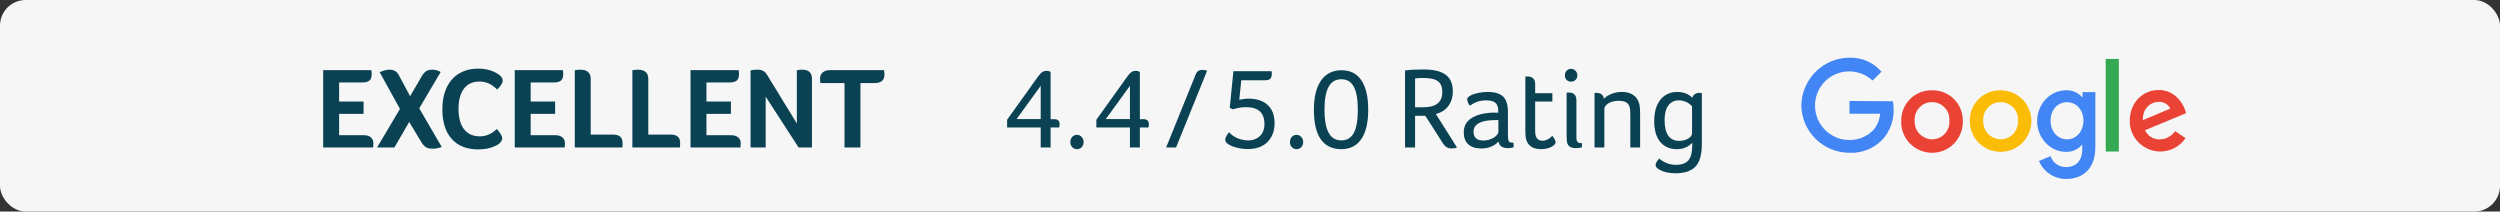 <svg width="390" height="33" viewBox="0 0 390 33" fill="none" xmlns="http://www.w3.org/2000/svg">
<rect x="0" y="0" width="390" height="33" fill="#333333" stroke="none"/>
<rect width="390" height="33" rx="4" fill="#F6F6F6"/>
<path d="M56.754 21.092C57.234 21.092 57.6 21.206 57.852 21.434C58.116 21.65 58.248 21.962 58.248 22.37C58.248 22.502 58.242 22.616 58.23 22.712C58.23 22.796 58.224 22.892 58.212 23H50.418V10.94H57.924C57.96 11.12 57.978 11.342 57.978 11.606C57.978 12.062 57.858 12.386 57.618 12.578C57.39 12.77 57 12.866 56.448 12.866H52.902V15.836H56.718V17.762H52.902V21.092H56.754ZM63.835 19.022L61.531 23H58.831L62.395 16.988L59.227 11.264C59.827 11 60.349 10.868 60.793 10.868C61.453 10.868 61.933 11.162 62.233 11.75L63.979 15.008L65.761 11.948C66.001 11.54 66.241 11.258 66.481 11.102C66.733 10.946 67.051 10.868 67.435 10.868C67.855 10.868 68.293 10.988 68.749 11.228L65.401 16.898L68.911 22.928C68.407 23.108 67.933 23.198 67.489 23.198C67.069 23.198 66.721 23.12 66.445 22.964C66.181 22.796 65.929 22.508 65.689 22.1L63.835 19.022ZM77.971 22.316C77.791 22.496 77.521 22.664 77.161 22.82C76.813 22.976 76.423 23.096 75.991 23.18C75.571 23.264 75.115 23.306 74.623 23.306C72.823 23.306 71.437 22.76 70.465 21.668C69.493 20.576 69.007 19.034 69.007 17.042C69.007 15.734 69.235 14.6 69.691 13.64C70.147 12.68 70.795 11.954 71.635 11.462C72.475 10.958 73.477 10.706 74.641 10.706C75.337 10.706 75.985 10.808 76.585 11.012C77.185 11.216 77.665 11.48 78.025 11.804C78.289 12.044 78.421 12.302 78.421 12.578C78.421 12.95 78.133 13.412 77.557 13.964C77.113 13.52 76.669 13.202 76.225 13.01C75.781 12.818 75.295 12.722 74.767 12.722C73.723 12.722 72.919 13.1 72.355 13.856C71.803 14.612 71.527 15.65 71.527 16.97C71.527 18.35 71.815 19.412 72.391 20.156C72.967 20.9 73.795 21.272 74.875 21.272C75.331 21.26 75.727 21.188 76.063 21.056C76.411 20.924 76.705 20.768 76.945 20.588C77.185 20.408 77.377 20.252 77.521 20.12C78.073 20.78 78.349 21.26 78.349 21.56C78.349 21.704 78.319 21.83 78.259 21.938C78.211 22.046 78.115 22.172 77.971 22.316ZM86.636 21.092C87.116 21.092 87.482 21.206 87.734 21.434C87.998 21.65 88.13 21.962 88.13 22.37C88.13 22.502 88.124 22.616 88.112 22.712C88.112 22.796 88.106 22.892 88.094 23H80.3V10.94H87.806C87.842 11.12 87.86 11.342 87.86 11.606C87.86 12.062 87.74 12.386 87.5 12.578C87.272 12.77 86.882 12.866 86.33 12.866H82.784V15.836H86.6V17.762H82.784V21.092H86.636ZM92.151 21.002H95.661C96.633 21.002 97.119 21.428 97.119 22.28C97.119 22.712 97.107 22.952 97.083 23H89.667V10.958C90.051 10.898 90.339 10.868 90.531 10.868C91.059 10.868 91.461 10.988 91.737 11.228C92.013 11.468 92.151 11.816 92.151 12.272V21.002ZM101.134 21.002H104.644C105.616 21.002 106.102 21.428 106.102 22.28C106.102 22.712 106.09 22.952 106.066 23H98.65V10.958C99.034 10.898 99.322 10.868 99.514 10.868C100.042 10.868 100.444 10.988 100.72 11.228C100.996 11.468 101.134 11.816 101.134 12.272V21.002ZM114.058 21.092C114.538 21.092 114.904 21.206 115.156 21.434C115.42 21.65 115.552 21.962 115.552 22.37C115.552 22.502 115.546 22.616 115.534 22.712C115.534 22.796 115.528 22.892 115.516 23H107.722V10.94H115.228C115.264 11.12 115.282 11.342 115.282 11.606C115.282 12.062 115.162 12.386 114.922 12.578C114.694 12.77 114.304 12.866 113.752 12.866H110.206V15.836H114.022V17.762H110.206V21.092H114.058ZM126.665 23H124.577L119.447 15.08V23H117.089V10.976C117.401 10.904 117.767 10.868 118.187 10.868C118.535 10.868 118.817 10.928 119.033 11.048C119.261 11.156 119.471 11.366 119.663 11.678L124.307 19.256V10.958C124.667 10.898 124.937 10.868 125.117 10.868C126.149 10.868 126.665 11.336 126.665 12.272V23ZM131.744 12.956H127.982C127.946 12.74 127.928 12.5 127.928 12.236C127.928 11.84 128.066 11.528 128.342 11.3C128.618 11.06 128.99 10.94 129.458 10.94H137.918C137.954 11.192 137.972 11.45 137.972 11.714C137.972 12.098 137.84 12.404 137.576 12.632C137.324 12.848 136.964 12.956 136.496 12.956H134.228V23H131.744V12.956ZM157.111 18.68L161.917 11.966C162.193 11.594 162.421 11.348 162.601 11.228C162.793 11.108 163.003 11.048 163.231 11.048C163.507 11.048 163.729 11.108 163.897 11.228V18.59H164.455C165.019 18.59 165.301 18.854 165.301 19.382C165.301 19.43 165.295 19.484 165.283 19.544C165.283 19.604 165.277 19.664 165.265 19.724C165.253 19.748 165.247 19.778 165.247 19.814C165.247 19.838 165.247 19.862 165.247 19.886H163.897V23H162.349V19.886H157.111V18.68ZM162.349 18.572V13.388L158.587 18.572H162.349ZM167.26 22.946C167.068 22.742 166.972 22.478 166.972 22.154C166.972 21.842 167.068 21.578 167.26 21.362C167.464 21.146 167.71 21.038 167.998 21.038C168.298 21.038 168.544 21.146 168.736 21.362C168.94 21.578 169.042 21.842 169.042 22.154C169.042 22.478 168.94 22.748 168.736 22.964C168.544 23.168 168.298 23.27 167.998 23.27C167.71 23.27 167.464 23.162 167.26 22.946ZM171.033 18.68L175.839 11.966C176.115 11.594 176.343 11.348 176.523 11.228C176.715 11.108 176.925 11.048 177.153 11.048C177.429 11.048 177.651 11.108 177.819 11.228V18.59H178.377C178.941 18.59 179.223 18.854 179.223 19.382C179.223 19.43 179.217 19.484 179.205 19.544C179.205 19.604 179.199 19.664 179.187 19.724C179.175 19.748 179.169 19.778 179.169 19.814C179.169 19.838 179.169 19.862 179.169 19.886H177.819V23H176.271V19.886H171.033V18.68ZM176.271 18.572V13.388L172.509 18.572H176.271ZM186.51 11.66C186.69 11.156 187.032 10.904 187.536 10.904C187.86 10.904 188.118 10.946 188.31 11.03L183.468 23H181.92L186.51 11.66ZM192.412 11.102H198.352C198.388 11.186 198.406 11.318 198.406 11.498C198.406 11.858 198.322 12.122 198.154 12.29C197.998 12.446 197.71 12.524 197.29 12.524H193.636L193.33 15.566C193.846 15.446 194.314 15.386 194.734 15.386C196.042 15.386 197.05 15.716 197.758 16.376C198.478 17.036 198.838 17.996 198.838 19.256C198.838 20.06 198.664 20.768 198.316 21.38C197.968 21.992 197.482 22.46 196.858 22.784C196.246 23.096 195.526 23.252 194.698 23.252C194.014 23.252 193.384 23.168 192.808 23C192.232 22.844 191.794 22.646 191.494 22.406C191.254 22.226 191.134 22.016 191.134 21.776C191.134 21.524 191.332 21.14 191.728 20.624C192.064 21.008 192.502 21.32 193.042 21.56C193.582 21.788 194.152 21.902 194.752 21.902C195.244 21.902 195.682 21.794 196.066 21.578C196.45 21.362 196.744 21.068 196.948 20.696C197.152 20.312 197.254 19.862 197.254 19.346C197.254 17.594 196.3 16.718 194.392 16.718C193.708 16.718 193.024 16.832 192.34 17.06L191.836 16.826L192.412 11.102ZM201.516 22.946C201.324 22.742 201.228 22.478 201.228 22.154C201.228 21.842 201.324 21.578 201.516 21.362C201.72 21.146 201.966 21.038 202.254 21.038C202.554 21.038 202.8 21.146 202.992 21.362C203.196 21.578 203.298 21.842 203.298 22.154C203.298 22.478 203.196 22.748 202.992 22.964C202.8 23.168 202.554 23.27 202.254 23.27C201.966 23.27 201.72 23.162 201.516 22.946ZM206.045 21.74C205.325 20.708 204.965 19.172 204.965 17.132C204.965 15.152 205.337 13.628 206.081 12.56C206.837 11.492 207.905 10.958 209.285 10.958C210.653 10.958 211.685 11.486 212.381 12.542C213.089 13.586 213.443 15.116 213.443 17.132C213.443 19.124 213.083 20.648 212.363 21.704C211.643 22.748 210.599 23.27 209.231 23.27C207.839 23.27 206.777 22.76 206.045 21.74ZM208.169 21.65C208.505 21.818 208.865 21.902 209.249 21.902C210.125 21.902 210.773 21.512 211.193 20.732C211.613 19.952 211.823 18.752 211.823 17.132C211.823 15.512 211.613 14.312 211.193 13.532C210.773 12.752 210.125 12.362 209.249 12.362C208.361 12.362 207.701 12.752 207.269 13.532C206.837 14.312 206.621 15.512 206.621 17.132C206.621 19.604 207.137 21.11 208.169 21.65ZM219.186 10.994C219.93 10.886 220.872 10.832 222.012 10.832C223.62 10.832 224.79 11.108 225.522 11.66C226.266 12.2 226.638 13.07 226.638 14.27C226.638 14.882 226.524 15.434 226.296 15.926C226.08 16.406 225.768 16.808 225.36 17.132C224.964 17.444 224.508 17.66 223.992 17.78L227.286 23C227.082 23.108 226.8 23.162 226.44 23.162C225.9 23.162 225.474 22.928 225.162 22.46L222.354 18.068H220.752V23H219.186V10.994ZM222.03 16.736C224.01 16.736 225 15.944 225 14.36C225 13.58 224.778 13.022 224.334 12.686C223.89 12.338 223.128 12.164 222.048 12.164C221.484 12.164 221.052 12.188 220.752 12.236V16.736H222.03ZM229.228 16.43C229.132 16.274 229.048 16.106 228.976 15.926C228.916 15.746 228.886 15.602 228.886 15.494C228.886 15.29 229.048 15.098 229.372 14.918C229.696 14.738 230.098 14.6 230.578 14.504C231.07 14.396 231.556 14.342 232.036 14.342C233.164 14.342 233.98 14.582 234.484 15.062C234.988 15.542 235.24 16.352 235.24 17.492V21.038C235.24 21.374 235.258 21.632 235.294 21.812C235.33 21.98 235.396 22.1 235.492 22.172C235.6 22.232 235.81 22.262 236.122 22.262V22.982C235.87 23.066 235.576 23.108 235.24 23.108C234.352 23.108 233.866 22.766 233.782 22.082C233.398 22.466 232.984 22.742 232.54 22.91C232.108 23.078 231.61 23.162 231.046 23.162C230.194 23.162 229.528 22.946 229.048 22.514C228.58 22.082 228.346 21.458 228.346 20.642C228.346 19.682 228.748 18.944 229.552 18.428C230.368 17.9 231.508 17.612 232.972 17.564C233.332 17.564 233.584 17.57 233.728 17.582V17.312C233.728 16.712 233.578 16.286 233.278 16.034C232.99 15.782 232.516 15.656 231.856 15.656C231.388 15.656 230.962 15.716 230.578 15.836C230.206 15.944 229.816 16.142 229.408 16.43H229.228ZM233.746 18.734H233.224C232.132 18.734 231.298 18.89 230.722 19.202C230.158 19.502 229.876 19.952 229.876 20.552C229.876 20.996 230.002 21.338 230.254 21.578C230.518 21.806 230.902 21.92 231.406 21.92C231.802 21.92 232.18 21.848 232.54 21.704C232.912 21.56 233.206 21.38 233.422 21.164C233.638 20.948 233.746 20.75 233.746 20.57V18.734ZM237.956 11.948C238.064 11.936 238.172 11.93 238.28 11.93C239.084 11.93 239.486 12.338 239.486 13.154V14.54H242.168V15.836H239.486V20.48C239.486 21.464 239.876 21.956 240.656 21.956C240.86 21.956 241.058 21.914 241.25 21.83C241.454 21.746 241.64 21.638 241.808 21.506C241.976 21.374 242.09 21.266 242.15 21.182C242.498 21.614 242.672 21.95 242.672 22.19C242.672 22.358 242.558 22.532 242.33 22.712C242.102 22.892 241.82 23.03 241.484 23.126C241.16 23.222 240.806 23.27 240.422 23.27C239.222 23.27 238.46 22.82 238.136 21.92C238.016 21.584 237.956 21.068 237.956 20.372V11.948ZM244.12 11.768C244.12 11.468 244.21 11.222 244.39 11.03C244.582 10.838 244.816 10.742 245.092 10.742C245.368 10.742 245.596 10.838 245.776 11.03C245.968 11.222 246.064 11.468 246.064 11.768C246.064 12.044 245.968 12.278 245.776 12.47C245.596 12.65 245.368 12.74 245.092 12.74C244.816 12.74 244.582 12.65 244.39 12.47C244.21 12.278 244.12 12.044 244.12 11.768ZM244.39 14.45C244.498 14.438 244.606 14.432 244.714 14.432C245.518 14.432 245.92 14.84 245.92 15.656V21.38C245.92 21.764 245.98 22.022 246.1 22.154C246.22 22.274 246.448 22.334 246.784 22.334V22.982C246.532 23.066 246.202 23.108 245.794 23.108C245.47 23.108 245.206 23.054 245.002 22.946C244.798 22.838 244.642 22.67 244.534 22.442C244.438 22.202 244.39 21.806 244.39 21.254V14.45ZM248.75 14.504C248.858 14.492 248.96 14.486 249.056 14.486C249.38 14.486 249.644 14.564 249.848 14.72C250.052 14.876 250.172 15.104 250.208 15.404C250.544 15.068 250.952 14.81 251.432 14.63C251.924 14.438 252.452 14.342 253.016 14.342C253.748 14.342 254.342 14.504 254.798 14.828C255.266 15.152 255.578 15.62 255.734 16.232C255.818 16.556 255.86 17.108 255.86 17.888V23H254.33V17.942C254.33 17.354 254.294 16.94 254.222 16.7C254.126 16.364 253.94 16.118 253.664 15.962C253.388 15.806 253.01 15.728 252.53 15.728C252.098 15.728 251.708 15.788 251.36 15.908C251.024 16.028 250.76 16.19 250.568 16.394C250.376 16.586 250.28 16.79 250.28 17.006V23H248.75V14.504ZM263.996 22.28C263.336 22.94 262.544 23.27 261.62 23.27C260.492 23.27 259.616 22.892 258.992 22.136C258.368 21.38 258.056 20.3 258.056 18.896C258.056 17.936 258.2 17.12 258.488 16.448C258.788 15.764 259.208 15.242 259.748 14.882C260.288 14.522 260.912 14.342 261.62 14.342C262.616 14.342 263.408 14.648 263.996 15.26C264.056 15.032 264.182 14.846 264.374 14.702C264.578 14.558 264.8 14.486 265.04 14.486C265.22 14.486 265.37 14.498 265.49 14.522V22.406C265.49 23.522 265.352 24.41 265.076 25.07C264.8 25.742 264.356 26.234 263.744 26.546C263.144 26.87 262.358 27.032 261.386 27.032C260.39 27.032 259.55 26.846 258.866 26.474C258.65 26.342 258.494 26.216 258.398 26.096C258.314 25.976 258.272 25.85 258.272 25.718C258.272 25.478 258.464 25.148 258.848 24.728C258.932 24.836 259.124 24.98 259.424 25.16C259.736 25.34 260.054 25.478 260.378 25.574C260.714 25.67 261.05 25.718 261.386 25.718C261.998 25.718 262.496 25.616 262.88 25.412C263.264 25.22 263.546 24.896 263.726 24.44C263.906 23.996 263.996 23.318 263.996 22.406V22.28ZM263.96 16.574C263.372 15.962 262.682 15.656 261.89 15.656C261.182 15.656 260.636 15.926 260.252 16.466C259.868 16.994 259.676 17.744 259.676 18.716C259.676 20.888 260.438 21.974 261.962 21.974C262.502 21.974 262.97 21.854 263.366 21.614C263.762 21.374 263.96 21.098 263.96 20.786V16.574Z" fill="#0A4254"/>
<g clip-path="url(#clip0_1078_18)">
<g clip-path="url(#clip1_1078_18)">
<g clip-path="url(#clip2_1078_18)">
<path d="M288.516 15.749V17.746H293.316C293.221 18.696 292.841 19.599 292.223 20.312C291.225 21.311 289.894 21.881 288.468 21.833C285.521 21.833 283.145 19.409 283.145 16.51V16.462C283.145 13.515 285.521 11.139 288.468 11.139C289.847 11.139 291.13 11.662 292.128 12.565L293.507 11.186C292.223 9.713 290.417 8.952 288.516 9C284.428 9 281.101 12.327 281.006 16.415C281.053 20.503 284.381 23.83 288.516 23.83C290.465 23.925 292.318 23.164 293.649 21.786C294.837 20.503 295.455 18.791 295.408 17.033C295.408 16.605 295.36 16.177 295.313 15.797L288.516 15.749Z" fill="#4285F4"/>
<path d="M301.396 14.086C298.781 14.038 296.642 16.082 296.595 18.696C296.595 18.744 296.595 18.839 296.595 18.887C296.5 21.548 298.591 23.735 301.253 23.83C303.915 23.925 306.101 21.833 306.196 19.172C306.196 19.077 306.196 18.982 306.196 18.887C306.244 16.272 304.2 14.133 301.586 14.086C301.538 14.086 301.443 14.086 301.396 14.086ZM301.396 21.738C299.875 21.691 298.639 20.455 298.686 18.887V18.839C298.591 17.366 299.684 16.035 301.205 15.94C302.679 15.845 304.01 16.938 304.105 18.459C304.105 18.601 304.105 18.696 304.105 18.839C304.2 20.36 303.059 21.643 301.538 21.738C301.491 21.738 301.443 21.738 301.396 21.738Z" fill="#EA4335"/>
<path d="M324.832 15.132H324.784C324.166 14.418 323.215 14.038 322.265 14.086C319.888 14.086 317.797 16.177 317.797 18.887C317.797 21.596 319.888 23.687 322.265 23.687C323.215 23.735 324.166 23.307 324.784 22.594H324.832V23.259C324.832 25.113 323.833 26.064 322.265 26.064C321.172 26.064 320.221 25.398 319.888 24.353L318.082 25.113C318.795 26.824 320.459 27.917 322.312 27.917C324.784 27.917 326.875 26.491 326.875 22.927V14.371H324.879V15.179L324.832 15.132ZM322.455 21.738C320.981 21.738 319.888 20.503 319.888 18.839C319.888 17.128 320.981 15.94 322.455 15.94C323.928 15.94 325.022 17.175 325.022 18.839C324.974 20.55 323.881 21.738 322.455 21.738Z" fill="#4285F4"/>
<path d="M312.092 14.086C309.477 14.038 307.339 16.082 307.291 18.696C307.291 18.744 307.291 18.839 307.291 18.887C307.291 21.548 309.43 23.687 312.092 23.687C314.753 23.687 316.892 21.548 316.892 18.887C316.892 16.225 314.753 14.086 312.092 14.086ZM312.092 21.738C310.571 21.691 309.335 20.455 309.382 18.887V18.839C309.287 17.366 310.381 16.035 311.902 15.94C313.375 15.845 314.706 16.938 314.801 18.459C314.801 18.601 314.801 18.696 314.801 18.839C314.896 20.36 313.755 21.643 312.234 21.738C312.187 21.738 312.139 21.738 312.092 21.738Z" fill="#FBBC05"/>
<path d="M328.492 9.19H330.536V23.64H328.492V9.19Z" fill="#34A853"/>
<path d="M336.903 21.738C335.905 21.786 335.002 21.168 334.621 20.312L341.038 17.651L340.848 17.08C340.468 16.035 339.232 14.038 336.76 14.038C334.289 14.038 332.245 15.987 332.245 18.839C332.197 21.453 334.336 23.592 336.951 23.64C338.567 23.64 340.04 22.879 340.943 21.548L339.327 20.455C338.757 21.263 337.854 21.738 336.903 21.738ZM336.76 15.892C337.521 15.845 338.234 16.272 338.567 16.938L334.289 18.744C334.241 16.7 335.667 15.892 336.76 15.892Z" fill="#EA4335"/>
</g>
</g>
</g>
<defs>
<clipPath id="clip0_1078_18">
<rect width="60" height="19.048" fill="white" transform="translate(281 9)"/>
</clipPath>
<clipPath id="clip1_1078_18">
<rect width="60" height="25.809" fill="white" transform="translate(281 9)"/>
</clipPath>
<clipPath id="clip2_1078_18">
<rect width="59.985" height="25.809" fill="white" transform="translate(281.006 9)"/>
</clipPath>
</defs>
</svg>
